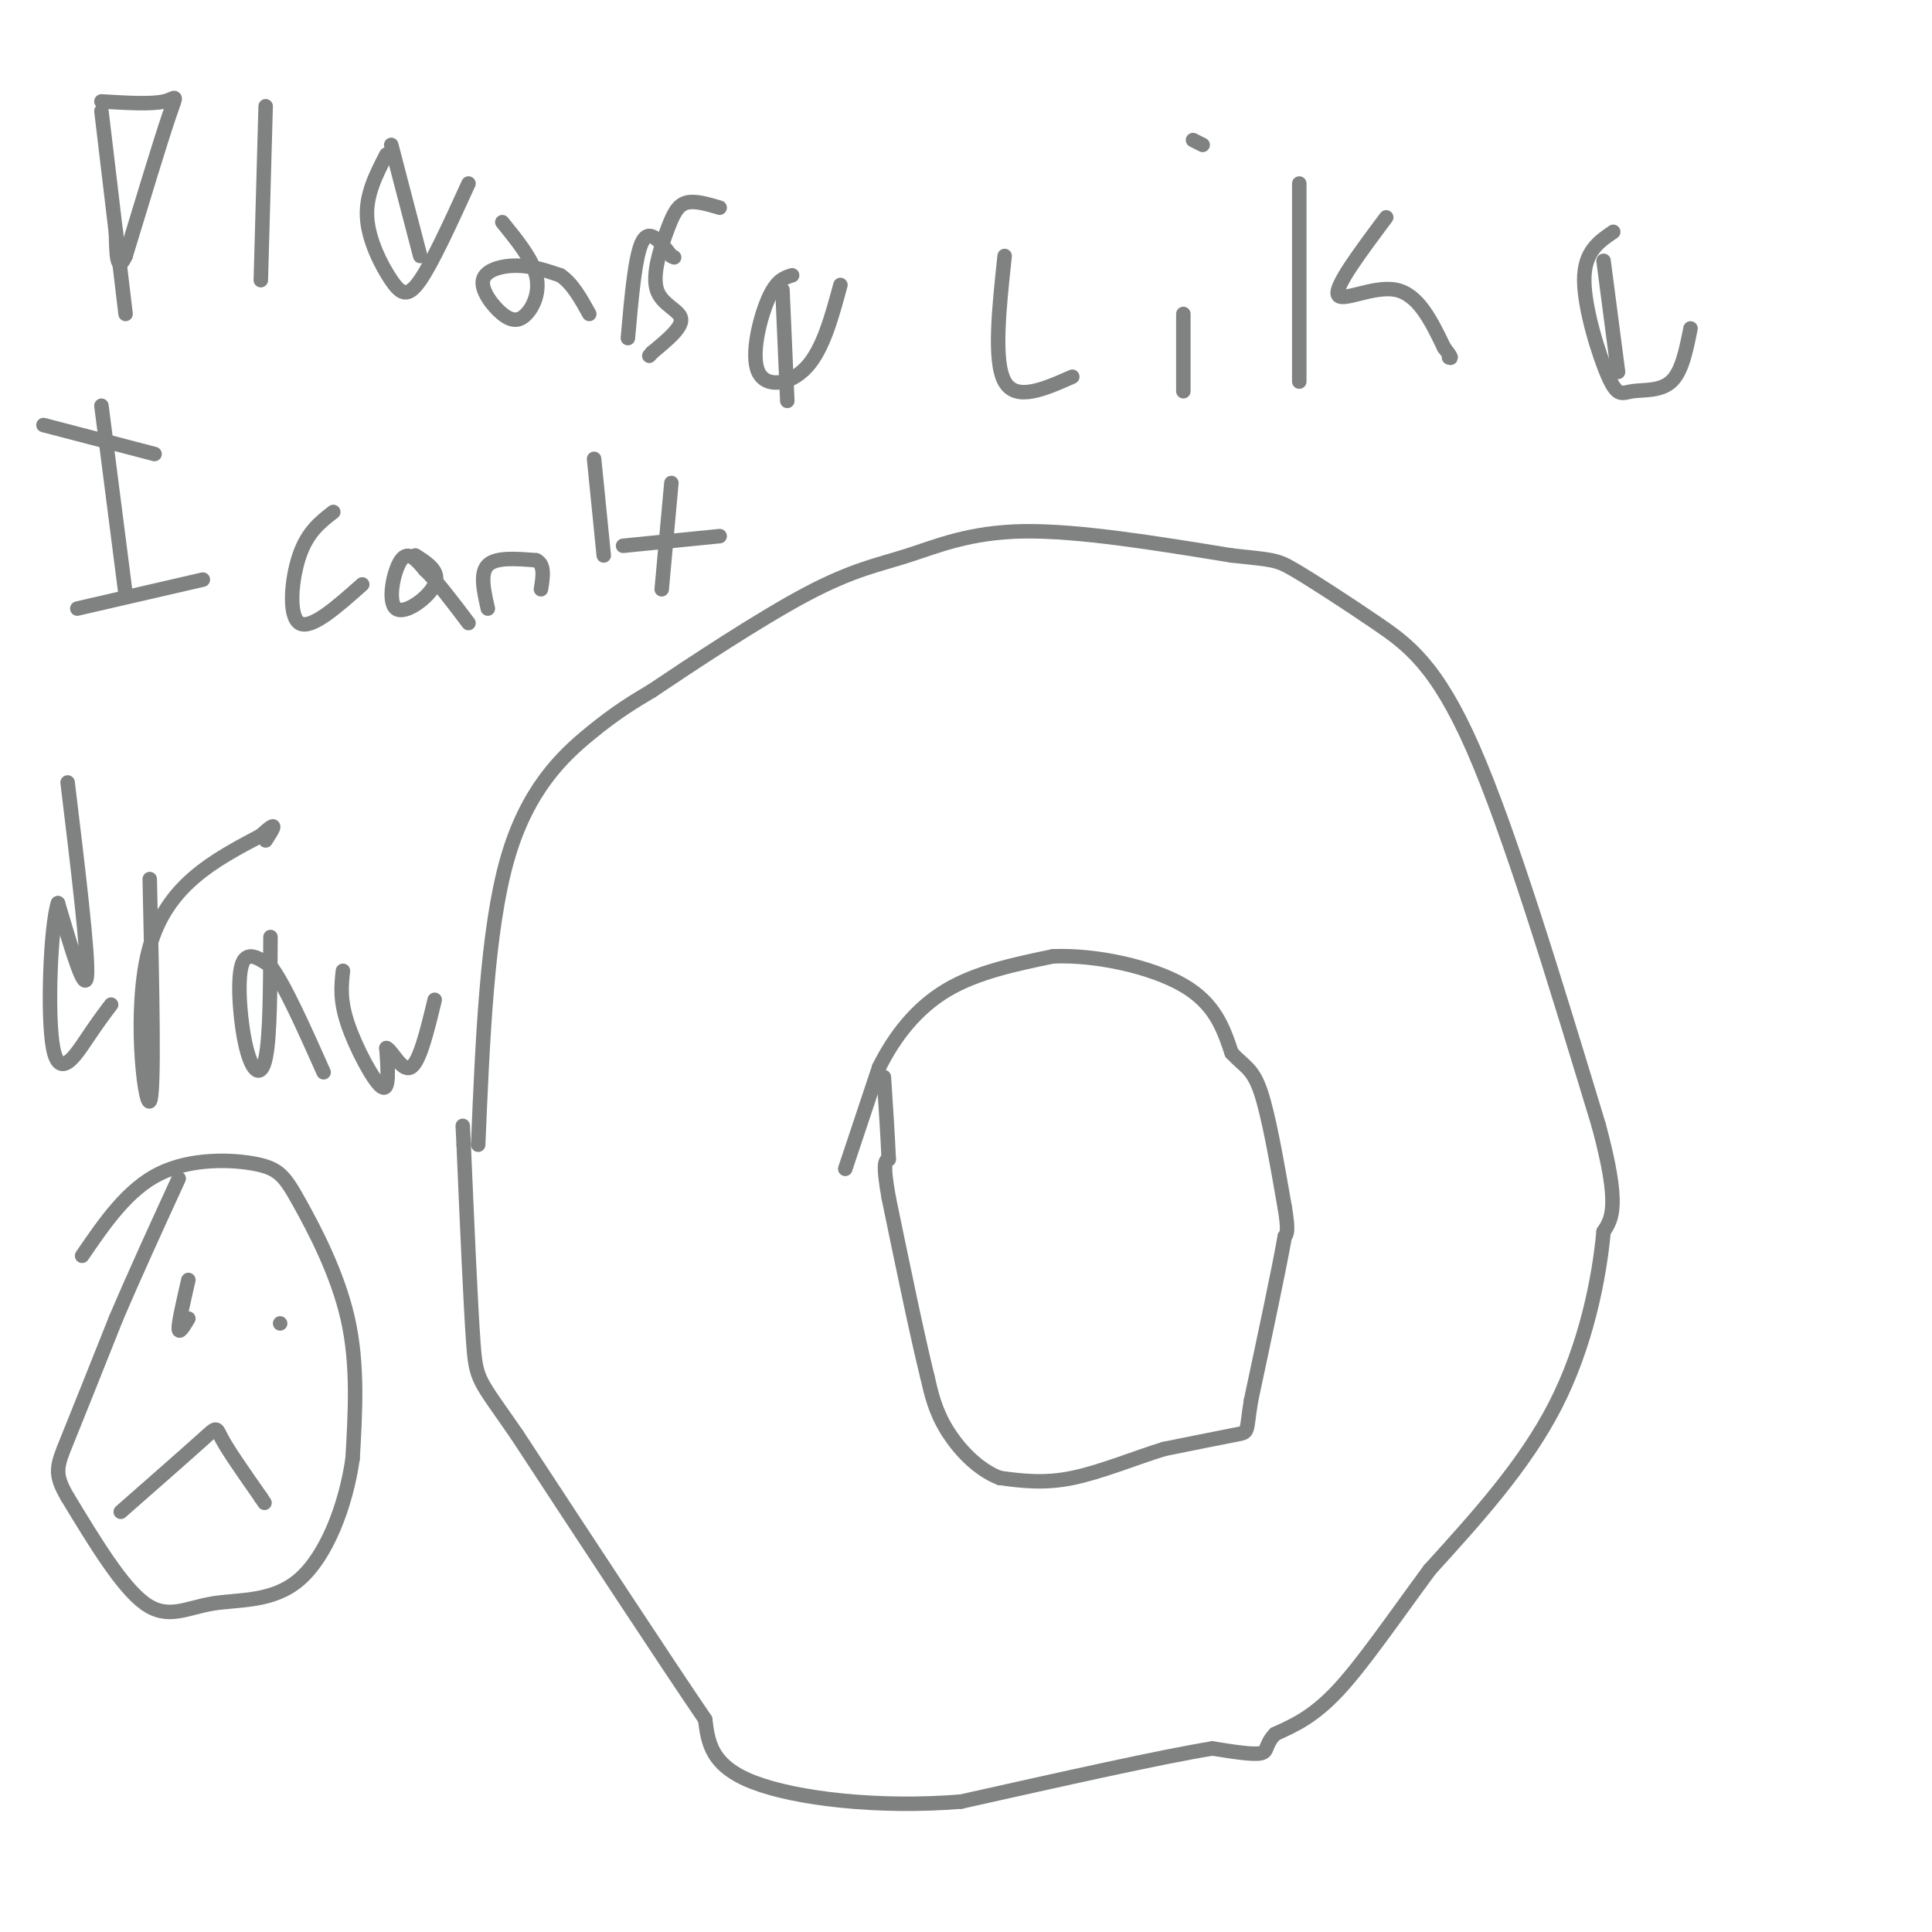 <svg viewBox='0 0 400 400' version='1.1' xmlns='http://www.w3.org/2000/svg' xmlns:xlink='http://www.w3.org/1999/xlink'><g fill='none' stroke='#808282' stroke-width='3' stroke-linecap='round' stroke-linejoin='round'><path d='M99,237c0.933,-22.222 1.867,-44.444 6,-59c4.133,-14.556 11.467,-21.444 17,-26c5.533,-4.556 9.267,-6.778 13,-9'/><path d='M135,143c8.231,-5.533 22.309,-14.864 32,-20c9.691,-5.136 14.994,-6.075 21,-8c6.006,-1.925 12.716,-4.836 24,-5c11.284,-0.164 27.142,2.418 43,5'/><path d='M255,115c8.802,0.952 9.308,0.833 13,3c3.692,2.167 10.571,6.622 17,11c6.429,4.378 12.408,8.679 20,26c7.592,17.321 16.796,47.660 26,78'/><path d='M331,233c4.500,16.667 2.750,19.333 1,22'/><path d='M332,255c-0.911,9.911 -3.689,23.689 -10,36c-6.311,12.311 -16.156,23.156 -26,34'/><path d='M296,325c-7.689,10.444 -13.911,19.556 -19,25c-5.089,5.444 -9.044,7.222 -13,9'/><path d='M264,359c-2.244,2.333 -1.356,3.667 -3,4c-1.644,0.333 -5.822,-0.333 -10,-1'/><path d='M251,362c-10.333,1.667 -31.167,6.333 -52,11'/><path d='M199,373c-17.200,1.400 -34.200,-0.600 -43,-4c-8.800,-3.400 -9.400,-8.200 -10,-13'/><path d='M146,356c-8.167,-12.000 -23.583,-35.500 -39,-59'/><path d='M107,297c-7.978,-11.578 -8.422,-11.022 -9,-19c-0.578,-7.978 -1.289,-24.489 -2,-41'/><path d='M96,237c-0.333,-6.833 -0.167,-3.417 0,0'/><path d='M175,242c0.000,0.000 7.000,-21.000 7,-21'/><path d='M182,221c3.222,-6.511 7.778,-12.289 14,-16c6.222,-3.711 14.111,-5.356 22,-7'/><path d='M218,198c8.978,-0.378 20.422,2.178 27,6c6.578,3.822 8.289,8.911 10,14'/><path d='M255,218c2.667,2.889 4.333,3.111 6,8c1.667,4.889 3.333,14.444 5,24'/><path d='M266,250c0.833,5.000 0.417,5.500 0,6'/><path d='M266,256c-1.167,6.667 -4.083,20.333 -7,34'/><path d='M259,290c-1.089,6.711 -0.311,6.489 -3,7c-2.689,0.511 -8.844,1.756 -15,3'/><path d='M241,300c-5.889,1.800 -13.111,4.800 -19,6c-5.889,1.200 -10.444,0.600 -15,0'/><path d='M207,306c-4.600,-1.733 -8.600,-6.067 -11,-10c-2.400,-3.933 -3.200,-7.467 -4,-11'/><path d='M192,285c-2.000,-8.000 -5.000,-22.500 -8,-37'/><path d='M184,248c-1.333,-7.500 -0.667,-7.750 0,-8'/><path d='M184,240c-0.167,-4.167 -0.583,-10.583 -1,-17'/><path d='M21,23c0.000,0.000 5.000,42.000 5,42'/><path d='M21,21c5.178,0.311 10.356,0.622 13,0c2.644,-0.622 2.756,-2.178 1,3c-1.756,5.178 -5.378,17.089 -9,29'/><path d='M26,53c-1.833,4.000 -1.917,-0.500 -2,-5'/><path d='M55,22c0.000,0.000 -1.000,36.000 -1,36'/><path d='M80,32c-2.137,4.143 -4.274,8.286 -4,13c0.274,4.714 2.958,10.000 5,13c2.042,3.000 3.440,3.714 6,0c2.560,-3.714 6.280,-11.857 10,-20'/><path d='M81,30c0.000,0.000 6.000,23.000 6,23'/><path d='M104,46c3.077,3.793 6.154,7.585 7,11c0.846,3.415 -0.538,6.451 -2,8c-1.462,1.549 -3.000,1.611 -5,0c-2.000,-1.611 -4.462,-4.895 -4,-7c0.462,-2.105 3.846,-3.030 7,-3c3.154,0.030 6.077,1.015 9,2'/><path d='M116,57c2.500,1.667 4.250,4.833 6,8'/><path d='M130,70c0.750,-8.583 1.500,-17.167 3,-20c1.500,-2.833 3.750,0.083 6,3'/><path d='M139,53c1.000,0.500 0.500,0.250 0,0'/><path d='M149,43c-2.616,-0.775 -5.231,-1.550 -7,-1c-1.769,0.550 -2.691,2.426 -4,6c-1.309,3.574 -3.006,8.847 -2,12c1.006,3.153 4.716,4.187 5,6c0.284,1.813 -2.858,4.407 -6,7'/><path d='M135,73c-1.000,1.167 -0.500,0.583 0,0'/><path d='M164,57c-1.631,0.488 -3.262,0.976 -5,5c-1.738,4.024 -3.583,11.583 -2,15c1.583,3.417 6.595,2.690 10,-1c3.405,-3.690 5.202,-10.345 7,-17'/><path d='M162,60c0.000,0.000 1.000,23.000 1,23'/><path d='M208,53c-1.167,10.917 -2.333,21.833 0,26c2.333,4.167 8.167,1.583 14,-1'/><path d='M245,65c0.000,0.000 0.000,16.000 0,16'/><path d='M247,29c0.000,0.000 2.000,1.000 2,1'/><path d='M269,38c0.000,0.000 0.000,41.000 0,41'/><path d='M287,45c-5.333,7.133 -10.667,14.267 -10,16c0.667,1.733 7.333,-1.933 12,-1c4.667,0.933 7.333,6.467 10,12'/><path d='M299,72c1.833,2.333 1.417,2.167 1,2'/><path d='M334,48c-3.008,2.051 -6.016,4.102 -6,10c0.016,5.898 3.056,15.643 5,20c1.944,4.357 2.793,3.327 5,3c2.207,-0.327 5.774,0.049 8,-2c2.226,-2.049 3.113,-6.525 4,-11'/><path d='M332,54c0.000,0.000 3.000,23.000 3,23'/><path d='M21,84c0.000,0.000 5.000,39.000 5,39'/><path d='M9,88c0.000,0.000 23.000,6.000 23,6'/><path d='M16,126c0.000,0.000 26.000,-6.000 26,-6'/><path d='M69,106c-2.667,2.067 -5.333,4.133 -7,9c-1.667,4.867 -2.333,12.533 0,14c2.333,1.467 7.667,-3.267 13,-8'/><path d='M86,115c2.595,1.661 5.190,3.321 4,6c-1.190,2.679 -6.167,6.375 -8,5c-1.833,-1.375 -0.524,-7.821 1,-10c1.524,-2.179 3.262,-0.089 5,2'/><path d='M88,118c2.333,2.167 5.667,6.583 9,11'/><path d='M101,126c-0.833,-3.667 -1.667,-7.333 0,-9c1.667,-1.667 5.833,-1.333 10,-1'/><path d='M111,116c1.833,0.833 1.417,3.417 1,6'/><path d='M123,95c0.000,0.000 2.000,20.000 2,20'/><path d='M139,100c0.000,0.000 -2.000,22.000 -2,22'/><path d='M129,113c0.000,0.000 20.000,-2.000 20,-2'/><path d='M14,162c2.167,17.917 4.333,35.833 4,40c-0.333,4.167 -3.167,-5.417 -6,-15'/><path d='M12,187c-1.512,4.500 -2.292,23.250 -1,30c1.292,6.750 4.655,1.500 7,-2c2.345,-3.500 3.673,-5.250 5,-7'/><path d='M31,182c0.511,22.467 1.022,44.933 0,46c-1.022,1.067 -3.578,-19.267 0,-32c3.578,-12.733 13.289,-17.867 23,-23'/><path d='M54,173c4.000,-3.667 2.500,-1.333 1,1'/><path d='M56,194c-0.036,10.286 -0.071,20.571 -1,25c-0.929,4.429 -2.750,3.000 -4,-2c-1.250,-5.000 -1.929,-13.571 -1,-17c0.929,-3.429 3.464,-1.714 6,0'/><path d='M56,200c2.833,3.667 6.917,12.833 11,22'/><path d='M71,201c-0.333,3.022 -0.667,6.044 1,11c1.667,4.956 5.333,11.844 7,13c1.667,1.156 1.333,-3.422 1,-8'/><path d='M80,217c1.044,0.267 3.156,4.933 5,4c1.844,-0.933 3.422,-7.467 5,-14'/><path d='M17,260c4.692,-6.861 9.384,-13.722 16,-17c6.616,-3.278 15.155,-2.971 20,-2c4.845,0.971 5.997,2.608 9,8c3.003,5.392 7.858,14.541 10,24c2.142,9.459 1.571,19.230 1,29'/><path d='M73,302c-1.418,9.915 -5.463,20.204 -11,25c-5.537,4.796 -12.568,4.099 -18,5c-5.432,0.901 -9.266,3.400 -14,0c-4.734,-3.400 -10.367,-12.700 -16,-22'/><path d='M14,310c-2.933,-4.978 -2.267,-6.422 0,-12c2.267,-5.578 6.133,-15.289 10,-25'/><path d='M24,273c3.833,-9.000 8.417,-19.000 13,-29'/><path d='M39,273c-1.000,1.667 -2.000,3.333 -2,2c0.000,-1.333 1.000,-5.667 2,-10'/><path d='M58,274c0.000,0.000 0.000,0.000 0,0'/><path d='M25,313c6.911,-6.067 13.822,-12.133 17,-15c3.178,-2.867 2.622,-2.533 4,0c1.378,2.533 4.689,7.267 8,12'/><path d='M54,310c1.333,2.000 0.667,1.000 0,0'/></g>
</svg>
